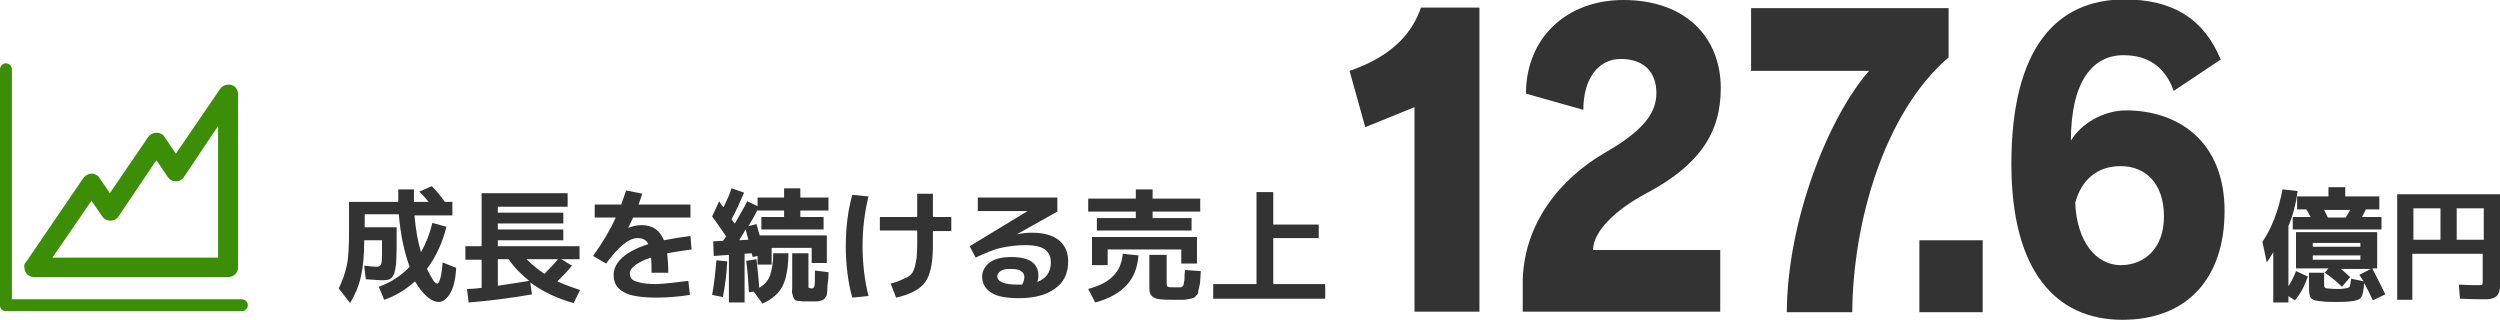 <?xml version="1.0" encoding="utf-8"?>
<!-- Generator: Adobe Illustrator 26.3.1, SVG Export Plug-In . SVG Version: 6.00 Build 0)  -->
<svg version="1.1" id="レイヤー_1" xmlns="http://www.w3.org/2000/svg" xmlns:xlink="http://www.w3.org/1999/xlink" x="0px"
	 y="0px" width="462px" height="59.2px" viewBox="0 0 462 59.2" style="enable-background:new 0 0 462 59.2;" xml:space="preserve">
<style type="text/css">
	.st0{fill:#333333;}
	.st1{fill:#3C8E06;}
</style>
<g>
	<g>
		<path class="st0" d="M261.4,57.7V19.8l-9.1,3.7l-2.9-10.4c8.4-2.9,11.7-7.4,13.2-11.7h10.8v56.2H261.4z"/>
		<path class="st0" d="M281.4,57.7v-6c0.3-10.3,6.7-18.6,15.4-23.6c7.3-4.2,9.3-7.5,9.3-10.9c0-3.9-2.3-6.3-6.6-6.3
			c-4.1,0-6.9,3.6-6.9,9.4l-10.6-3C282,7,289.5,0,300,0c11.5,0,18,6.9,18,16.3c0,8.1-3.8,14.2-13.9,19.5c-5.4,2.9-9.7,6.9-9.7,10.4
			h23.5v11.4H281.4z"/>
		<path class="st0" d="M330.2,57.7c0.1-17.1,7.8-36.2,15.2-44.6h-21.8V1.5h36.5v9.1c-12.1,10.4-17.7,30.9-17.8,47.1H330.2z"/>
		<path class="st0" d="M354.7,57.7V44.4h11.7v13.3H354.7z"/>
		<path class="st0" d="M401.7,16.8c-1.6-4.5-4.8-6.6-9.3-6.6c-5.7,0-9.7,4.9-9.7,15.8c1.8-3.1,6-5.6,10.2-5.6
			c9.5,0,18.2,5.6,18.2,18.6c0,12.2-6.7,20.1-18.9,20.1c-12.2,0-20.5-8.9-20.5-28.8c0-21.5,8.4-30.4,20.9-30.4
			c8.9,0,14.6,3.5,17.8,11.1L401.7,16.8z M391.9,49c4.3,0,8-3,8-9c0-6.1-3.4-9.3-8-9.3c-4.4,0-7.3,2.6-8.4,6.8
			C383.8,44.7,387.4,49,391.9,49z"/>
	</g>
</g>
<g>
	<g>
		<path class="st0" d="M73.3,42c0,1.7,0,3,0,4c0,1-0.1,1.9-0.1,2.7c-0.1,0.8-0.2,1.4-0.3,1.7s-0.3,0.7-0.5,0.9
			c-0.2,0.2-0.5,0.4-0.7,0.4c-0.2,0-0.6,0.1-1,0.1c-0.5,0-1.5-0.1-3.1-0.2l-0.3-2.5c1.1,0.1,1.8,0.2,2.3,0.2c0.5,0,0.8-0.2,0.9-0.7
			s0.1-1.9,0.1-4.2h-3.3v0.4c0,2.4-0.2,4.5-0.6,6.3s-1.1,3.4-2,4.9l-2.1-2.7c0.7-1.4,1.2-2.9,1.5-4.3c0.3-1.4,0.4-3.6,0.4-6.3v-5.4
			h9.1c0-1,0-1.7,0-2.3h2.9c0,0.6,0,1.3,0,2.3h2.7c-0.5-0.6-1-1.2-1.7-1.9l2.3-1c0.9,0.9,1.7,1.9,2.4,2.9h1.4v2.5h-7
			c0.2,2.5,0.6,4.8,1.2,6.8c0.9-1.6,1.6-3.3,2.1-5.4l2.6,0.7c-0.7,2.9-1.9,5.5-3.6,7.8c0.4,0.8,0.8,1.5,1.1,2s0.6,0.7,0.8,0.7
			c0.4,0,0.8-1.3,1-3.9l2.5,1c-0.1,2.1-0.5,3.7-1.1,4.7s-1.3,1.6-2.1,1.6c-0.7,0-1.4-0.3-2.2-1s-1.5-1.6-2.2-2.8
			c-1.7,1.5-3.6,2.7-5.7,3.4L70,53c2.2-0.8,4.1-2,5.7-3.7c-1-2.7-1.7-6-2-9.7h-6.3V42H73.3z"/>
		<path class="st0" d="M107.1,45.4v2.5h-3.4l2,1.2c-0.8,1-1.7,1.9-2.7,2.9c1.3,0.6,2.7,1.1,4.2,1.6l-1.2,2.4c-3-0.8-5.7-2.1-8-3.8
			l0.3,2.2c-4,0.7-7.9,1.2-11.7,1.5l-0.3-2.5c0.9,0,1.8-0.1,2.7-0.2v-5.2h-3v-2.5h3v-9.8h15.9v2.5H92v1.1h12.1v2H92v1.1h12.1v2H92
			v1.1H107.1z M97.8,51.9c-1.5-1.2-2.8-2.5-3.8-4H92v4.9C94,52.5,96,52.2,97.8,51.9z M100.6,50.6c0.9-0.9,1.8-1.8,2.5-2.7h-5.8
			C98.3,48.9,99.4,49.8,100.6,50.6z"/>
		<path class="st0" d="M127.2,51.9l0.3,2.6c-2,0.3-4,0.5-6,0.5c-2.9,0-5-0.3-6.2-1c-1.3-0.7-1.9-1.7-1.9-3.2c0-1.1,0.5-2.2,1.6-3.2
			c1.1-1,2.7-1.8,4.8-2.5c-0.4-0.8-1-1.1-2-1.1c-1.6,0-3.5,1.6-5.8,4.7l-2.4-1.4c1.8-2.5,3.2-4.9,4.2-7.1h-3.9v-2.4h4.9
			c0.3-0.8,0.6-1.7,0.9-2.6l3,0.6c-0.2,0.6-0.4,1.2-0.7,2h9.6v2.4H117c-0.2,0.4-0.5,1.1-0.9,1.9l0,0c0.8-0.3,1.6-0.5,2.4-0.5
			c2.1,0,3.4,0.9,4.2,2.8c1.6-0.3,3.3-0.6,4.9-0.8l0.2,2.5c-1.3,0.2-2.9,0.4-4.5,0.7c0.1,1,0.2,2.2,0.2,3.6h-3.1
			c0-1.2,0-2.1-0.1-2.8c-1.3,0.4-2.2,0.9-2.9,1.4s-1,1-1,1.5c0,0.4,0.1,0.8,0.3,1c0.2,0.3,0.7,0.5,1.5,0.7c0.8,0.2,1.8,0.3,3.2,0.3
			C123.1,52.4,125,52.2,127.2,51.9z"/>
		<path class="st0" d="M131.6,40l1.3-2.8c0.3,0.5,0.6,0.9,0.8,1.1c0.6-1.2,1.1-2.3,1.5-3.5l2.3,0.8c-0.7,1.6-1.4,3.3-2.3,4.9
			c0,0.1,0.1,0.1,0.2,0.3c0.1,0.1,0.1,0.2,0.2,0.3s0.1,0.2,0.2,0.2c0.9-1.6,1.7-2.9,2.3-4.1l1.9,0.9v-1.6h4.9v-1.7h3v1.7h5.2v2.4
			h-5.2v1.2h4.3v2.3h-11.5v-2.3h4.2v-1.2h-4.9v-0.1c-0.5,1-1.1,2-1.7,3l1.5-0.4c0.2,0.8,0.4,1.4,0.6,2.1h12.4v5.1h-2.8v-2.8h-7.4
			v3.1H140v-1.6l-0.9,0.2c0-0.1,0-0.2-0.1-0.3c0-0.2-0.1-0.3-0.1-0.4l-1.3,0.1v9h-2.9v-8.8l-2.8,0.2l-0.1-2.7l1.8-0.1
			c0.1-0.1,0.2-0.2,0.3-0.4c0.1-0.2,0.2-0.3,0.3-0.4C133.4,42.6,132.6,41.3,131.6,40z M131.6,54.5c0.4-2.1,0.6-4.2,0.8-6.4l2,0.2
			c-0.1,2.2-0.4,4.4-0.8,6.6L131.6,54.5z M138.3,44.3c-0.1-0.4-0.3-1-0.5-1.9c-0.1,0.2-0.5,0.8-1.2,2L138.3,44.3z M139.3,53.9
			l-0.9,0.1c-0.1-1.6-0.2-3.6-0.5-5.8l1.9-0.3c0.2,1.8,0.4,3.6,0.5,5.3c1-0.6,1.7-1.4,2-2.3s0.6-2.3,0.6-4.1h2.8
			c0,1.8-0.2,3.3-0.5,4.5c-0.3,1.2-0.8,2.1-1.5,2.9c-0.7,0.7-1.6,1.4-2.8,1.9L139.3,53.9z M146.5,46.8h2.9v6c0,0.2,0,0.4,0.1,0.4
			s0.2,0.1,0.5,0.1c0.3,0,0.4-0.1,0.5-0.4c0.1-0.3,0.1-1.2,0.1-2.9l2.5,0.3c0,0.8,0,1.3-0.1,1.8s-0.1,0.9-0.1,1.3s-0.1,0.8-0.1,1
			s-0.1,0.4-0.3,0.6c-0.1,0.2-0.3,0.4-0.4,0.4c-0.1,0.1-0.3,0.1-0.6,0.2c-0.3,0.1-0.5,0.1-0.8,0.1c-0.2,0-0.6,0-1,0
			c-0.6,0-1,0-1.3,0c-0.3,0-0.6-0.1-0.9-0.1s-0.5-0.1-0.6-0.2s-0.2-0.2-0.3-0.5c-0.1-0.2-0.1-0.5-0.2-0.7s0-0.6,0-1V46.8z"/>
		<path class="st0" d="M160.5,36.3c-0.7,2.8-1.1,5.9-1.1,9.2c0,3.3,0.4,6.4,1.1,9.2l-3,0.3c-0.8-2.9-1.2-6.1-1.2-9.5
			c0-3.4,0.4-6.6,1.2-9.5L160.5,36.3z M162.6,40.1h6.9v-4.3h2.9v4.3h3.4v2.6h-3.4v2.8c0,3.1-0.5,5.4-1.4,6.6
			c-0.9,1.3-2.7,2.3-5.4,2.9l-1-2.6c0.8-0.2,1.4-0.4,1.8-0.6s0.9-0.4,1.3-0.6s0.7-0.5,0.9-0.8c0.2-0.3,0.3-0.7,0.5-1.2
			c0.1-0.5,0.2-1,0.3-1.6c0-0.6,0.1-1.3,0.1-2.2v-2.8h-6.9V40.1z"/>
		<path class="st0" d="M191.7,52.1c1.6-0.6,2.5-1.8,2.5-3.6c0-1.1-0.4-1.9-1.1-2.4c-0.7-0.5-1.9-0.8-3.6-0.8c-1.6,0-3.1,0.2-4.5,0.5
			s-3,1-4.7,1.8l-1.1-2.1l10.7-6.5v0h-9.2v-2.5h14.7l0,2.6l-7.5,4.2l0,0c1-0.2,1.9-0.3,2.8-0.3c2.2,0,3.9,0.5,5,1.4s1.7,2.2,1.7,3.9
			c0,2.2-0.8,3.9-2.4,5c-1.6,1.2-3.8,1.8-6.7,1.8c-2.3,0-4-0.3-5.1-1s-1.7-1.7-1.7-3c0-1,0.5-1.9,1.4-2.6c1-0.7,2.3-1,4-1
			c1.7,0,3,0.3,3.8,0.9c0.8,0.6,1.2,1.4,1.2,2.6C191.9,51.3,191.8,51.7,191.7,52.1z M188.9,52.6c0.3-0.6,0.4-1,0.4-1.4
			c0-0.5-0.2-0.8-0.6-1.1s-1-0.4-2-0.4c-0.8,0-1.4,0.1-1.8,0.4s-0.6,0.6-0.6,0.9c0,1.1,1.3,1.6,3.9,1.6c0.1,0,0.2,0,0.3,0
			C188.8,52.6,188.9,52.6,188.9,52.6z"/>
		<path class="st0" d="M207.5,46.9l2.9,0.3c-0.2,2.3-0.9,4.1-2.2,5.5s-3.2,2.5-5.8,3.2l-1.3-2.5c2.2-0.6,3.7-1.4,4.6-2.4
			C206.7,50.1,207.3,48.7,207.5,46.9z M221.8,36.7v2.4h-8.8v1.2h7.2v2.3h-17.5v-2.3h7.2v-1.2h-8.8v-2.4h8.8V35h3.1v1.7H221.8z
			 M221.2,43.8v4.9h-2.9v-2.6h-13.6V49h-2.9v-5.2H221.2z M212.5,47.1h3.1v5.2c0,0.4,0.1,0.6,0.2,0.7c0.2,0.1,0.7,0.1,1.5,0.1
			c0.3,0,0.5,0,0.7,0s0.3,0,0.4-0.1c0.2-0.1,0.2-0.2,0.3-0.3c0-0.1,0.1-0.3,0.1-0.6c0.1-0.3,0.1-0.6,0.1-0.9s0-0.7,0.1-1.3l2.9,0.2
			c0,0.7-0.1,1.3-0.1,1.7c0,0.4-0.1,0.9-0.2,1.3c-0.1,0.4-0.2,0.8-0.2,1s-0.2,0.4-0.4,0.6c-0.2,0.2-0.4,0.4-0.6,0.4
			c-0.2,0.1-0.5,0.1-0.9,0.2c-0.4,0.1-0.8,0.1-1.1,0.1c-0.4,0-0.8,0-1.5,0c-1.1,0-1.9,0-2.5-0.1c-0.5,0-1-0.2-1.3-0.4
			c-0.3-0.2-0.5-0.5-0.6-0.8c-0.1-0.3-0.1-0.8-0.1-1.5V47.1z"/>
		<path class="st0" d="M235.3,35.5v6h8.4V44h-8.4v8.5h9.6v2.7h-20.7v-2.7h8v-17H235.3z"/>
	</g>
</g>
<g>
	<g>
		<path class="st0" d="M422.9,52.9c0.5-0.8,1-1.7,1.4-2.8l2.2,1c-0.6,1.7-1.3,3.1-2.4,4.4l-1.2-0.8v1.2h-2.8v-9.3
			c-0.4,0.7-0.8,1.3-1.2,1.9l-0.8-3.8c1.8-2.7,3-5.9,3.7-9.7l2.8,0.3c-0.3,2.4-0.9,4.6-1.7,6.5V52.9z M423.7,42.4v-2.3h3.3
			c-0.3-0.5-0.5-1-0.8-1.4h-1.7v-2.4h5.8v-1.7h3.1v1.7h6.3v2.4h-2.5c-0.2,0.5-0.5,1-0.7,1.4h3.6v2.3H423.7z M440.8,54.4l-2.3,1.1
			c-0.5-1.1-1-2.1-1.6-3.2c-0.1,1.4-0.3,2.4-0.6,2.7c-0.3,0.4-1,0.6-2,0.7c-0.9,0.1-1.7,0.1-2.6,0.1c-1,0-1.9,0-2.5-0.1
			c-1.1-0.1-1.8-0.2-2.1-0.6c-0.3-0.3-0.4-1-0.4-2.2v-2.5h2.8v1.8c0,0.5,0,0.8,0.1,0.9s0.2,0.2,0.5,0.2c0.4,0,0.9,0.1,1.6,0.1
			c0.6,0,1.2,0,1.6-0.1c0.5,0,0.8-0.2,0.9-0.3c0.1-0.2,0.2-0.7,0.3-1.5l2.3,0.5l-0.8-1.2l2.1-1.1h-5.5c0.7,0.6,1.3,1.1,1.7,1.5
			l-1.5,1.8c-0.9-0.9-2-1.8-3.2-2.6l0.7-0.8h-2.9h-3.1v-6.7h15v6.7h-0.9C439.3,51.4,440.1,52.9,440.8,54.4z M427.4,45.6h8.8v-0.7
			h-8.8V45.6z M427.4,47.2V48h8.8v-0.8H427.4z M433.5,40.2c0.4-0.7,0.7-1.2,0.8-1.4h-4.8c0.1,0.2,0.3,0.6,0.7,1.4H433.5z"/>
		<path class="st0" d="M443,35.9H462v15.6c0,0.6,0,1.1,0,1.5c0,0.4-0.1,0.7-0.2,1c-0.1,0.3-0.2,0.5-0.4,0.7
			c-0.1,0.1-0.4,0.3-0.7,0.4s-0.6,0.2-1,0.2c-0.3,0-0.8,0-1.4,0c-0.3,0-1.5,0-3.7-0.1l-0.2-2.6c2,0.1,3.1,0.1,3.3,0.1
			c0.6,0,0.9,0,1-0.1c0.1-0.1,0.1-0.4,0.1-0.9v-4.8h-13v8.5H443V35.9z M451,38.5h-5v5.8h5V38.5z M454,38.5v5.8h5v-5.8H454z"/>
	</g>
</g>
<path class="st1" d="M4.9,48.3l10.5-15.4c0.6-0.8,1.7-1.1,2.5-0.5c0.2,0.1,0.4,0.3,0.5,0.5l1.9,2.8l7.1-10.4c0.6-0.8,1.7-1,2.5-0.5
	c0.2,0.1,0.4,0.3,0.5,0.5l2.1,3.1l8.2-12c0.6-0.8,1.7-1,2.5-0.5c0.5,0.3,0.8,0.9,0.8,1.5l0,0v32c0,1-0.8,1.8-1.8,1.8h0H6.3
	c-1,0-1.8-0.8-1.8-1.8C4.4,49,4.6,48.6,4.9,48.3L4.9,48.3z M1.1,57.5L1.1,57.5h43.6c0.6,0,1.1-0.5,1.1-1.1c0-0.6-0.5-1.1-1.1-1.1
	H2.2V12.8c0-0.6-0.5-1.1-1.1-1.1c-0.6,0-1.1,0.5-1.1,1.1v43.6v0C0,57.1,0.5,57.5,1.1,57.5L1.1,57.5L1.1,57.5z M16.9,37.1L16.9,37.1
	L9.7,47.6h30.6V23.3L34,32.7c-0.1,0.2-0.3,0.4-0.5,0.5c-0.8,0.6-2,0.3-2.5-0.5l-2.1-3.1l-7,10.4c-0.1,0.2-0.3,0.4-0.5,0.5
	c-0.8,0.5-2,0.3-2.5-0.5L16.9,37.1L16.9,37.1z"/>
</svg>
